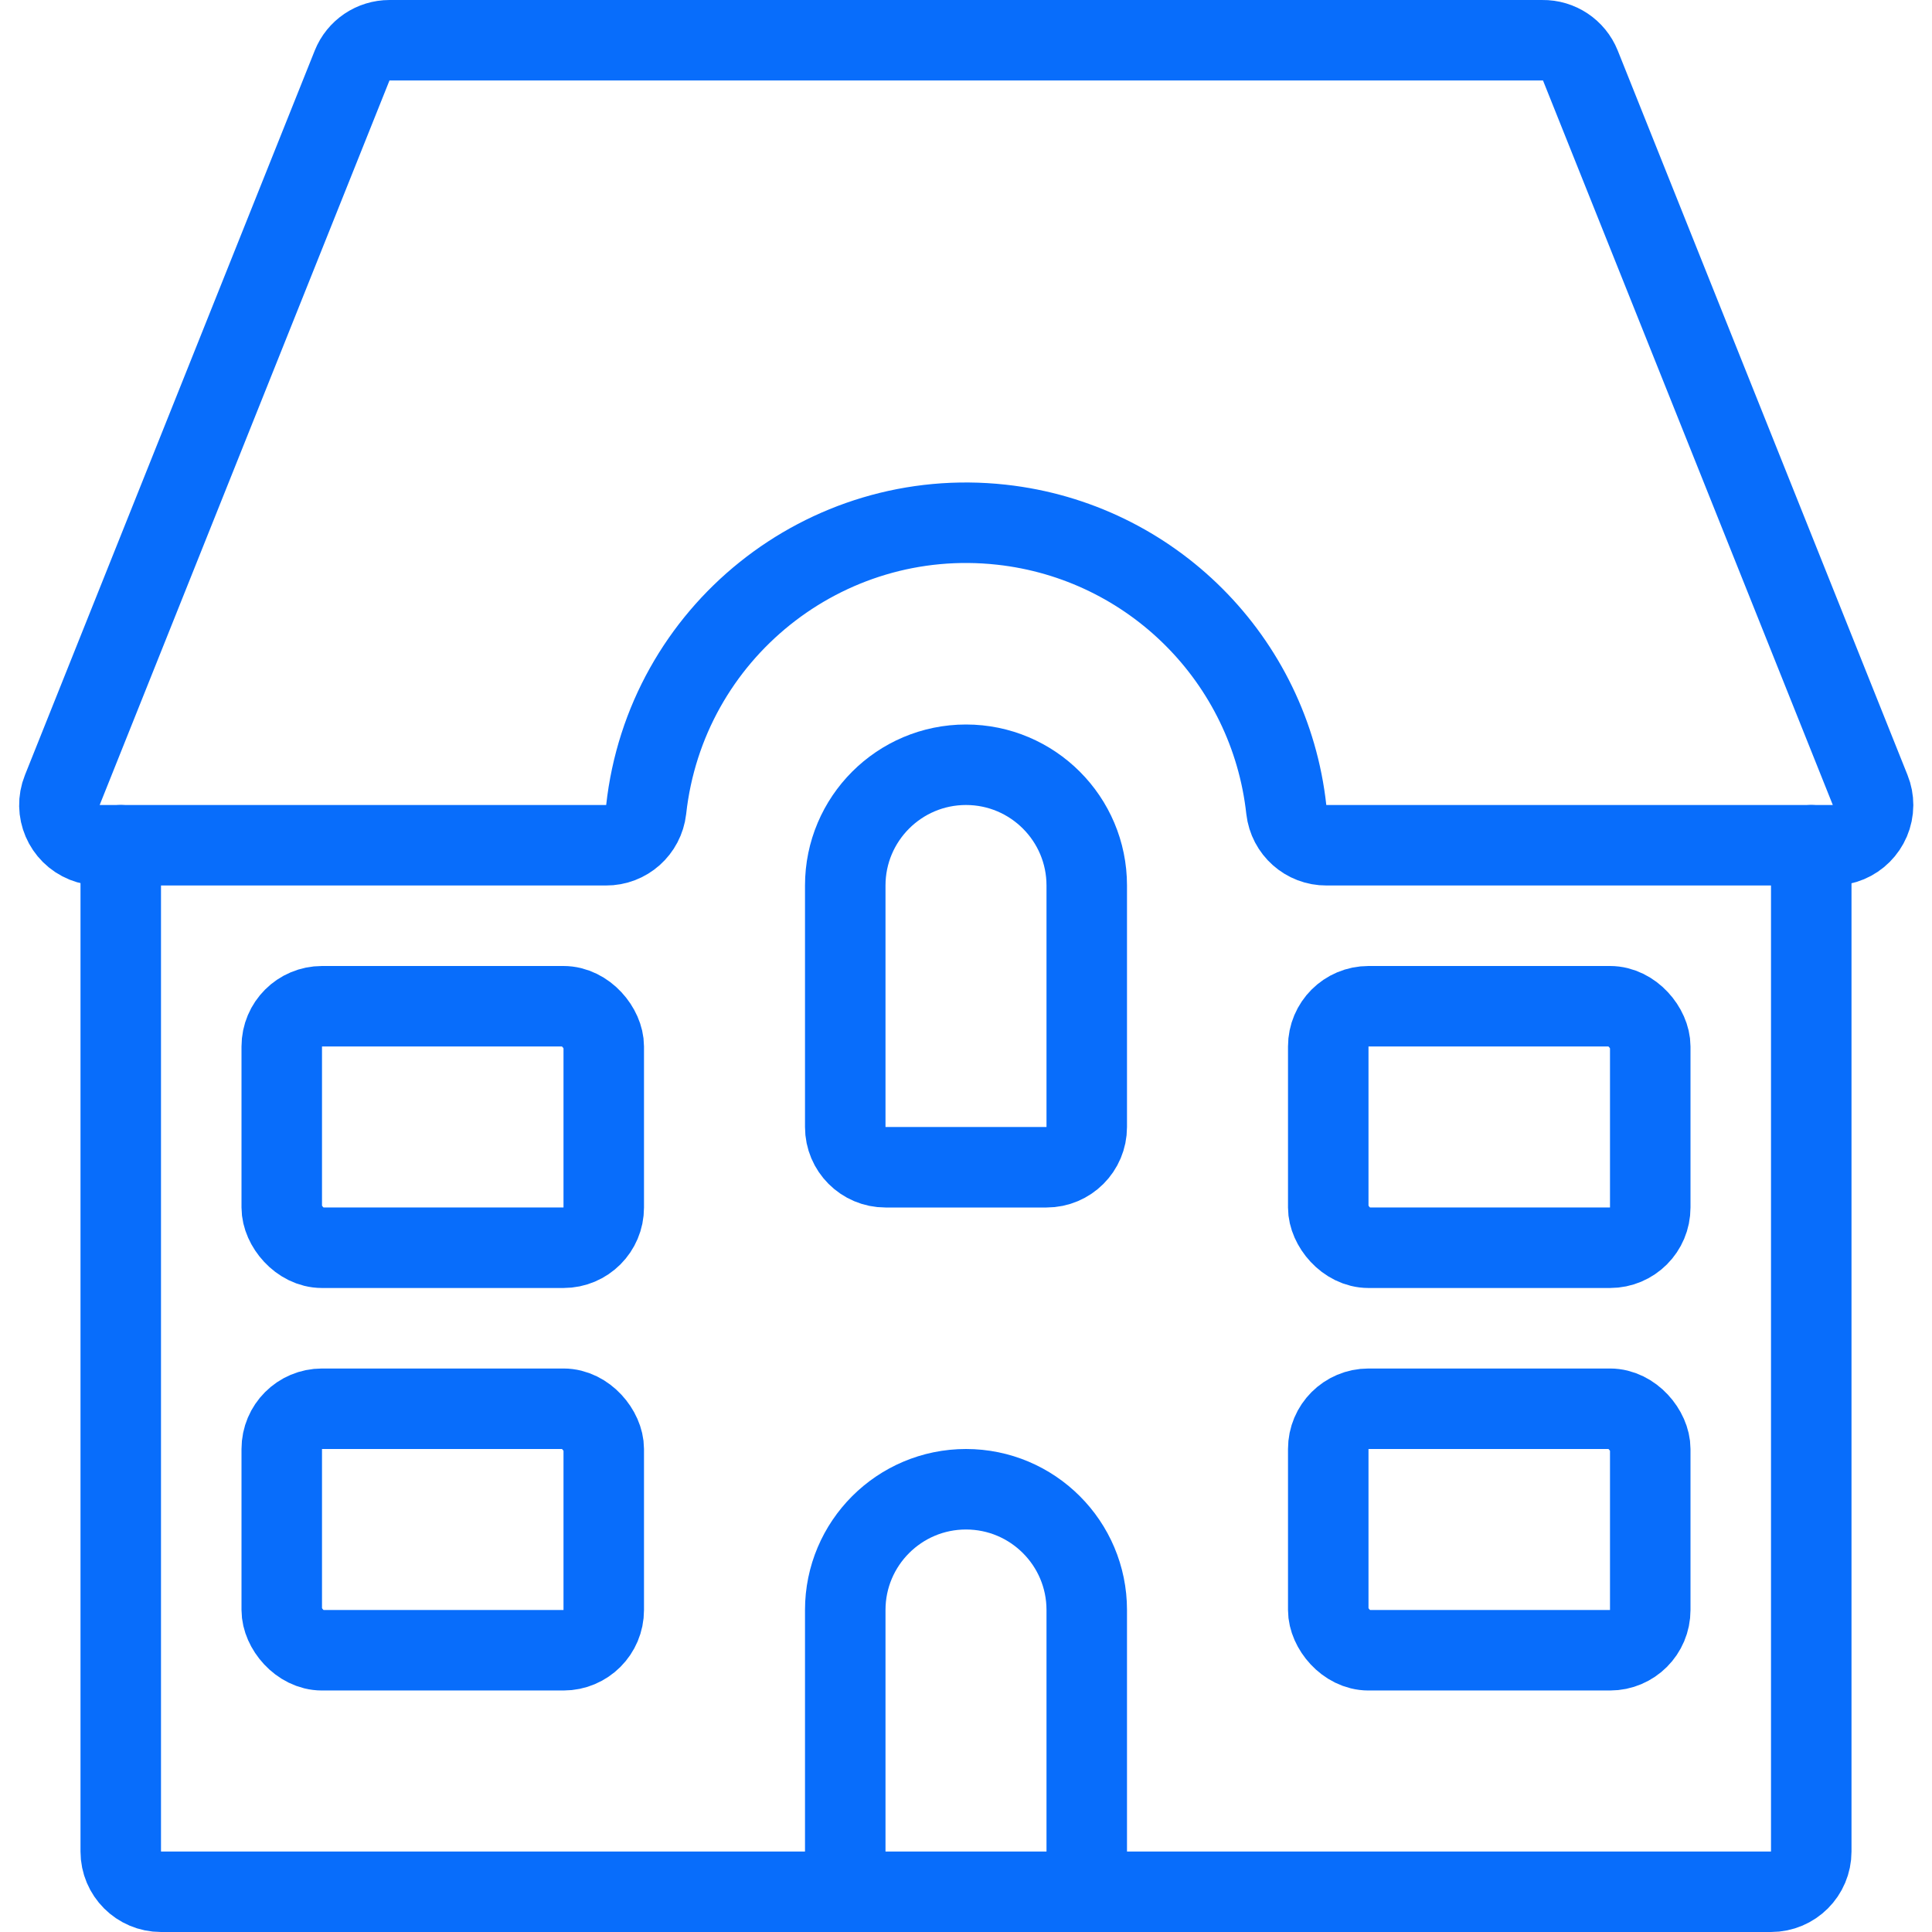 ﻿<svg version="1.1" viewBox="0 0 24 24" xmlns="http://www.w3.org/2000/svg" xmlns:xlink="http://www.w3.org/1999/xlink" overflow="hidden"><defs></defs><path d=" M 1.5 10.5 L 1.5 23 C 1.5 23.276 1.724 23.5 2 23.5 L 22 23.5 C 22.276 23.5 22.5 23.276 22.5 23 L 22.5 10.5" stroke="#086DFB" stroke-linecap="round" stroke-linejoin="round" fill="none"/><path d=" M 7.527 10.5 C 7.783 10.502 7.998 10.31 8.027 10.056 C 8.269 7.86 10.245 6.276 12.441 6.518 C 14.303 6.723 15.774 8.193 15.979 10.056 C 16.008 10.31 16.223 10.502 16.479 10.5 L 22.767 10.5 C 23.043 10.501 23.267 10.277 23.268 10.001 C 23.268 9.937 23.256 9.873 23.232 9.814 L 19.632 0.814 C 19.555 0.622 19.368 0.497 19.161 0.5 L 4.839 0.5 C 4.634 0.5 4.45 0.624 4.374 0.814 L 0.774 9.814 C 0.671 10.07 0.796 10.361 1.052 10.464 C 1.112 10.488 1.175 10.5 1.239 10.5 Z" stroke="#086DFB" stroke-linecap="round" stroke-linejoin="round" fill="none"/><path d=" M 13.5 11 C 13.5 10.172 12.828 9.5 12 9.5 C 11.172 9.5 10.5 10.172 10.5 11 L 10.5 14 C 10.5 14.276 10.724 14.5 11 14.5 L 13 14.5 C 13.276 14.5 13.5 14.276 13.5 14 Z" stroke="#086DFB" stroke-linecap="round" stroke-linejoin="round" fill="none"/><path d=" M 10.5 23.5 L 10.5 20 C 10.5 19.172 11.172 18.5 12 18.5 C 12.828 18.5 13.5 19.172 13.5 20 L 13.5 23.5" stroke="#086DFB" stroke-linecap="round" stroke-linejoin="round" fill="none"/><rect x="16.5" y="17.5" rx="0.5" ry="0.5" width="4" height="3" stroke="#086DFB" stroke-linecap="round" stroke-linejoin="round" fill="none"/><rect x="16.5" y="12.5" rx="0.5" ry="0.5" width="4" height="3" stroke="#086DFB" stroke-linecap="round" stroke-linejoin="round" fill="none"/><rect x="3.5" y="17.5" rx="0.5" ry="0.5" width="4" height="3" stroke="#086DFB" stroke-linecap="round" stroke-linejoin="round" fill="none"/><rect x="3.5" y="12.5" rx="0.5" ry="0.5" width="4" height="3" stroke="#086DFB" stroke-linecap="round" stroke-linejoin="round" fill="none"/></svg>
